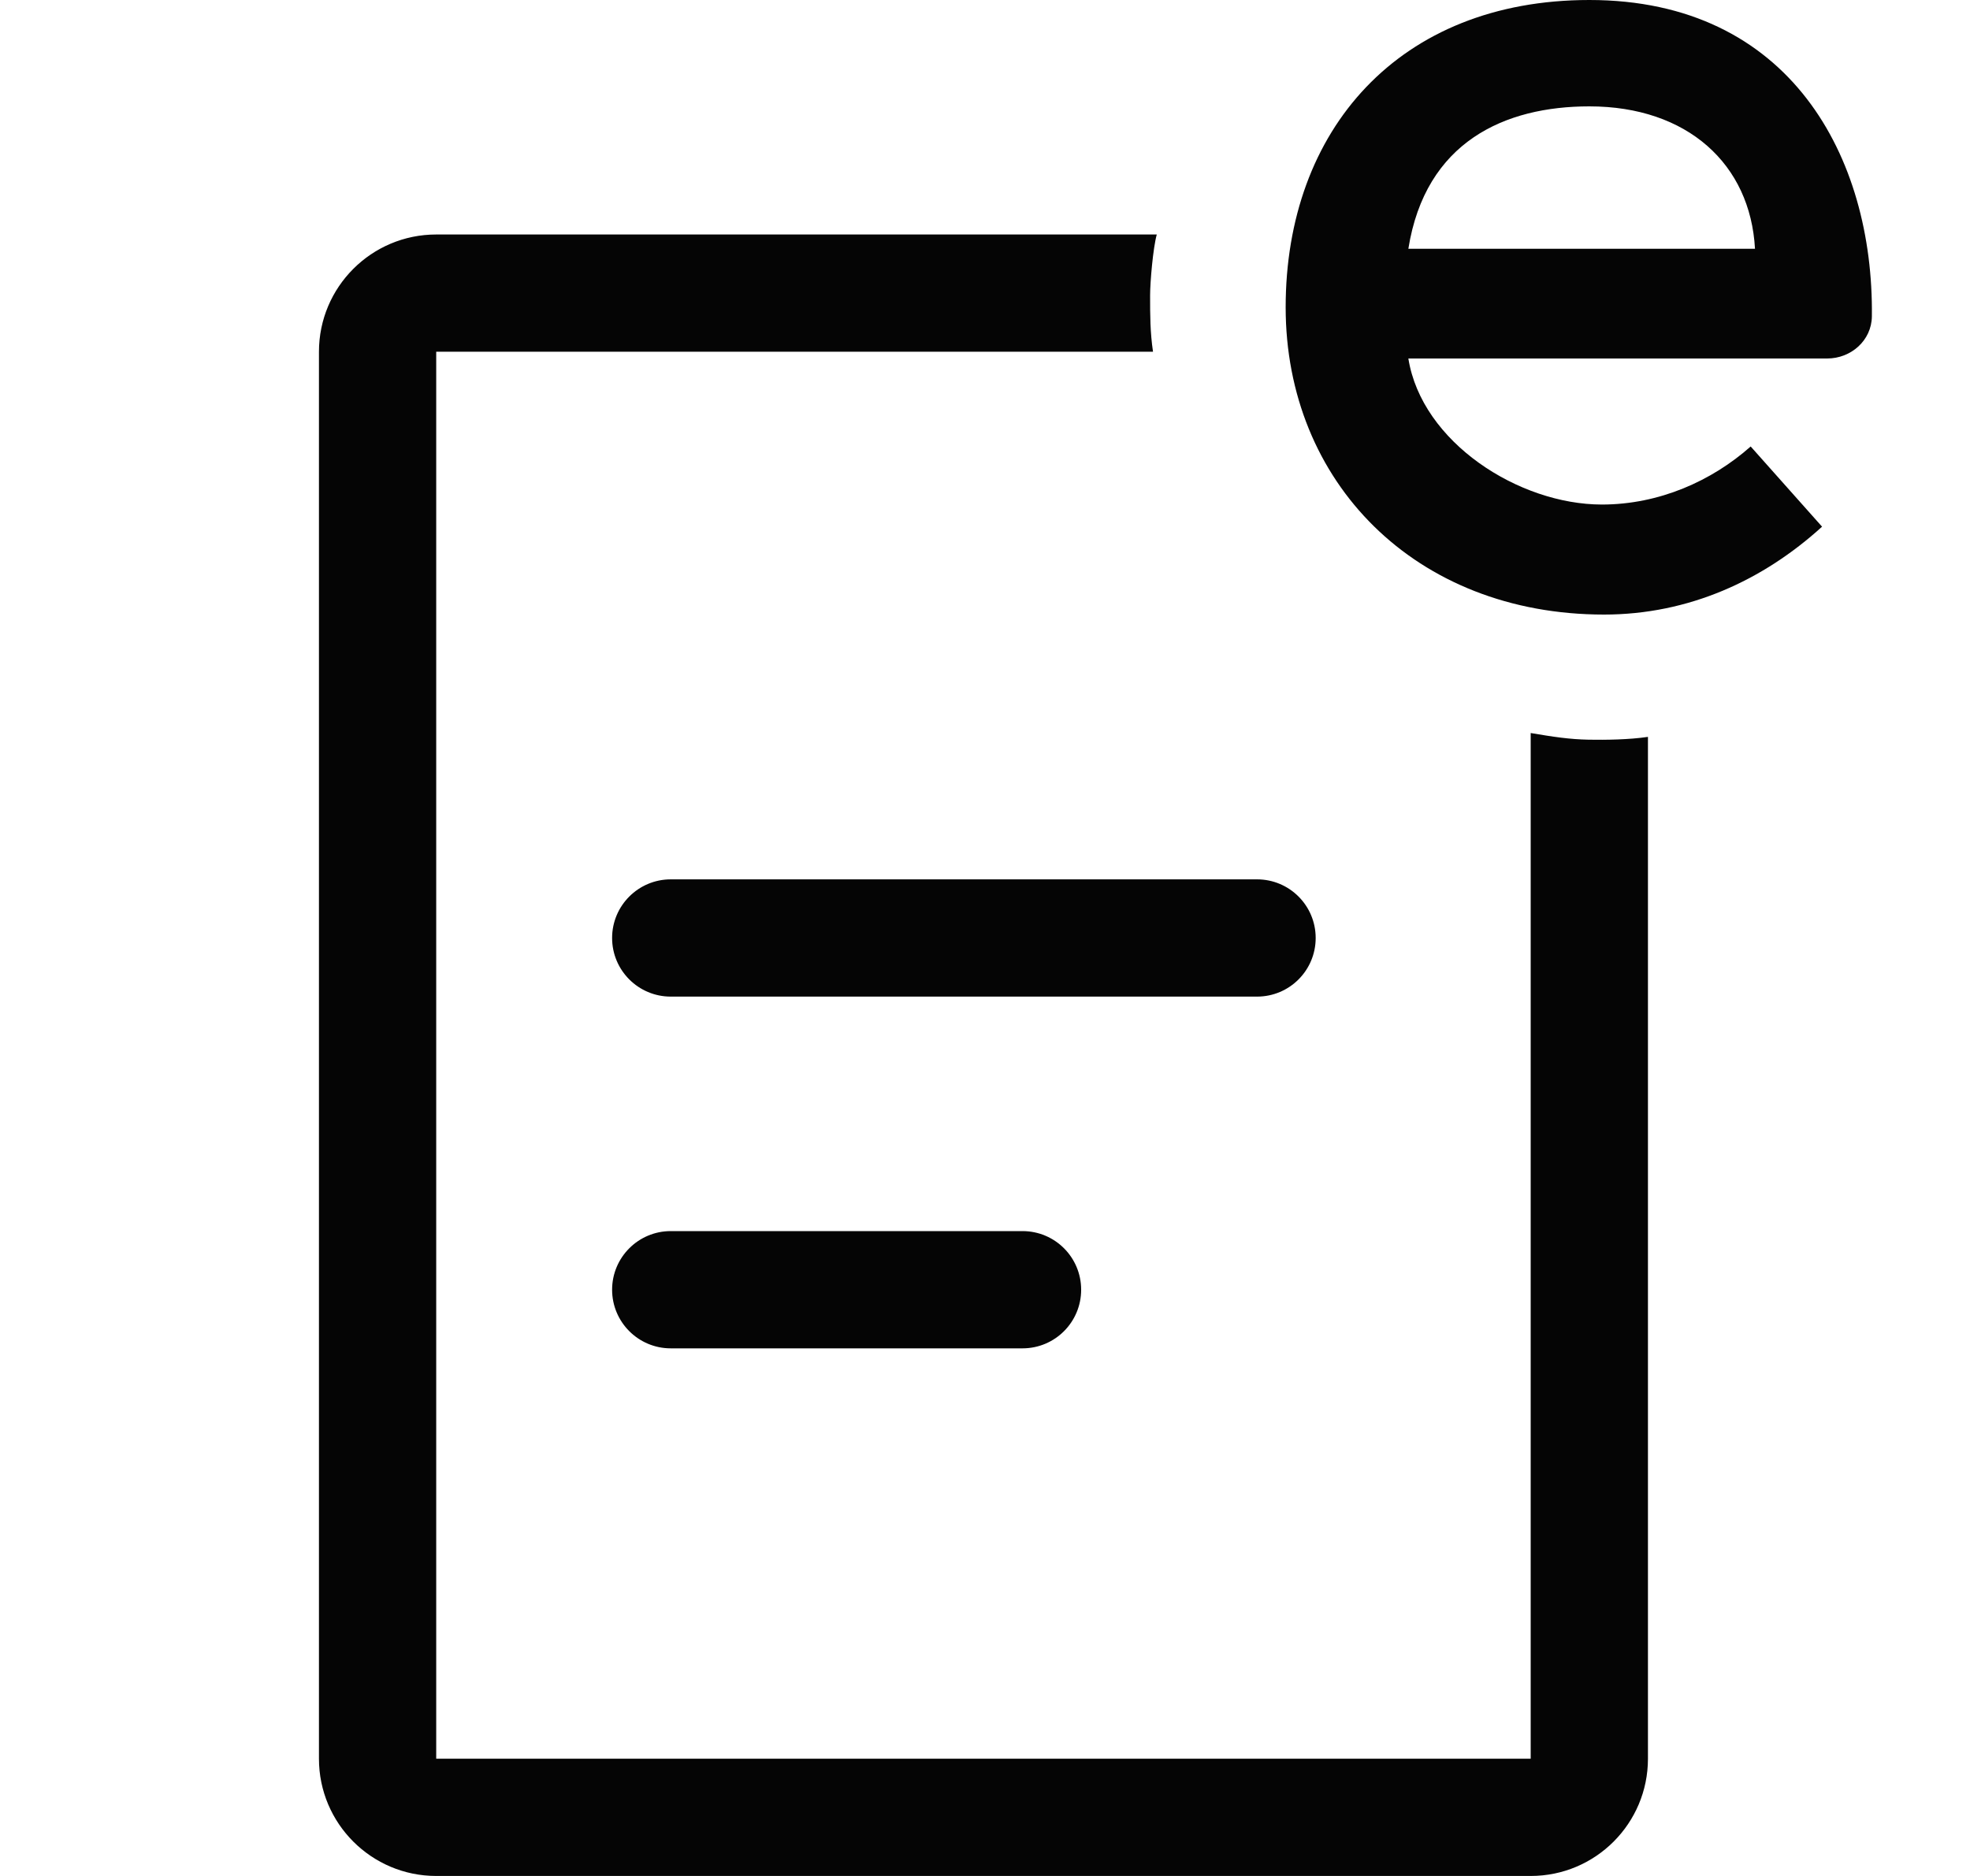 <svg width="21" height="20" viewBox="0 0 21 20" fill="none" xmlns="http://www.w3.org/2000/svg">
<g clip-path="url(#clip0_9496_81830)">
<path d="M12.331 2.5C12.291 2.645 12.26 3.008 12.26 3.148C12.26 3.362 12.26 3.539 12.291 3.75H4.65V18.75H16.317V7.815C16.561 7.856 16.729 7.882 16.936 7.886C17.116 7.889 17.366 7.886 17.567 7.856V18.75C17.567 19.44 17.008 20 16.317 20H4.65C3.96 20 3.4 19.44 3.4 18.75V3.75C3.4 3.06 3.96 2.5 4.65 2.5H12.331ZM10.9 13.125C11.246 13.125 11.525 13.405 11.525 13.75C11.525 14.095 11.246 14.375 10.9 14.375H7.15C6.805 14.375 6.525 14.095 6.525 13.75C6.525 13.405 6.805 13.125 7.15 13.125H10.9ZM13.4 9.375C13.746 9.375 14.025 9.655 14.025 10C14.025 10.345 13.746 10.625 13.4 10.625H7.15C6.805 10.625 6.525 10.345 6.525 10C6.525 9.655 6.805 9.375 7.15 9.375H13.4ZM16.942 0C19.084 0 19.974 1.678 19.954 3.373C19.951 3.629 19.733 3.822 19.477 3.822H15.013C15.155 4.715 16.191 5.379 17.076 5.379C17.686 5.379 18.247 5.128 18.662 4.76L19.423 5.615C18.793 6.188 18 6.552 17.099 6.552C15.086 6.552 13.705 5.137 13.705 3.276C13.705 1.384 14.915 8.27178e-05 16.942 0ZM16.942 1.134C16.042 1.134 15.195 1.51 15.013 2.652H18.708C18.659 1.751 17.989 1.134 16.942 1.134Z" fill="#050505"/>
</g>
<defs>
<clipPath id="clip0_9496_81830">
<rect width="20" height="20" fill="white" transform="translate(0.5)"/>
</clipPath>
</defs>
</svg>
